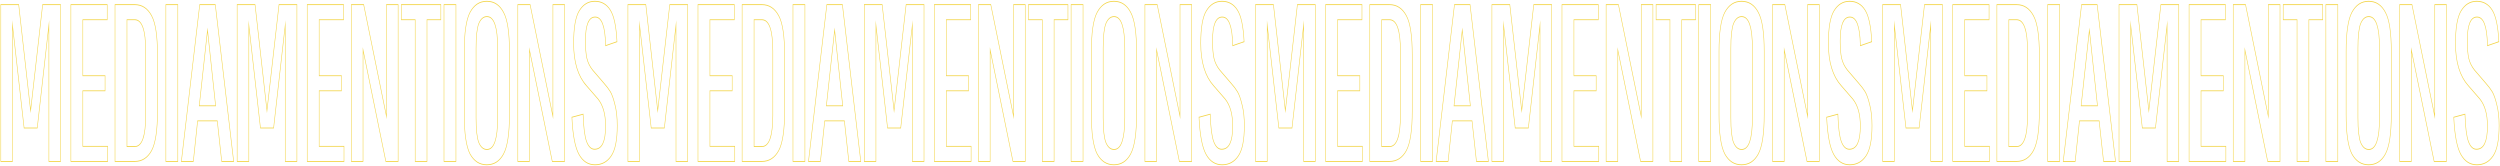 <?xml version="1.0" encoding="UTF-8"?> <svg xmlns="http://www.w3.org/2000/svg" width="1892" height="126" viewBox="0 0 1892 126" fill="none"> <path fill-rule="evenodd" clip-rule="evenodd" d="M9.628 122.49H0.404V3.194H14.316L23.162 82.01L32.112 3.194H46.024V122.49H36.8V22.424L28.355 97.194H18.072L9.628 22.424V122.49ZM9.228 15.286V121.865H0.804V3.818H13.98L23.16 85.608L32.448 3.818H45.624V121.865H37.2V15.286L28.02 96.57H18.408L9.228 15.286ZM81.665 110.448V122.49H53.434V3.194H81.341V15.236H62.873V56.989H79.722V69.031H62.873V110.448H81.665ZM62.474 111.073V68.407H79.322V57.614H62.474V14.611H80.942V3.818H53.834V121.865H81.266V111.073H62.474ZM86.846 122.49V3.194H101.934C107.499 3.194 111.833 6.002 114.875 11.678C117.926 17.257 119.398 27.296 119.398 41.593V84.09C119.398 98.392 117.925 108.483 114.877 114.172L114.874 114.176C111.831 119.74 107.497 122.49 101.934 122.49H86.846ZM114.57 12.082C111.618 6.573 107.406 3.818 101.934 3.818H87.246V121.865H101.934C107.406 121.865 111.618 119.167 114.57 113.771C117.522 108.262 118.998 98.368 118.998 84.09V41.593C118.998 27.315 117.522 17.478 114.57 12.082ZM110.066 87.126V38.727C110.066 30.725 109.356 24.823 107.983 20.942C107.3 19.011 106.456 17.592 105.46 16.653C104.464 15.715 103.294 15.236 101.934 15.236H96.286V110.617H101.934C103.294 110.617 104.464 110.137 105.46 109.199C106.456 108.26 107.3 106.841 107.983 104.91C109.356 101.029 110.066 95.127 110.066 87.126ZM95.886 111.241V14.611H101.934C107.622 14.611 110.466 22.65 110.466 38.727V87.126C110.466 103.203 107.622 111.241 101.934 111.241H95.886ZM125.321 122.49V3.194H134.761V122.49H125.321ZM167.617 122.49L164.269 91.798H149.718L146.478 122.49H137.019L150.989 3.194H163.104L177.075 122.49H167.617ZM149.379 91.173H164.607L167.955 121.865H176.595L162.771 3.818H151.323L137.499 121.865H146.139L149.379 91.173ZM150.567 80.38H163.419L157.047 20.851L150.567 80.38ZM157.044 24.609L151.041 79.756H162.946L157.044 24.609ZM188.503 122.49H179.279V3.194H193.191L202.037 82.01L210.987 3.194H224.899V122.49H215.675V22.424L207.23 97.194H196.947L188.503 22.424V122.49ZM188.103 15.286V121.865H179.679V3.818H192.855L202.035 85.608L211.323 3.818H224.499V121.865H216.075V15.286L206.895 96.57H197.283L188.103 15.286ZM260.54 110.448V122.49H232.309V3.194H260.217V15.236H241.748V56.989H258.597V69.031H241.748V110.448H260.54ZM241.348 111.073V68.407H258.197V57.614H241.348V14.611H259.816V3.818H232.708V121.865H260.141V111.073H241.348ZM274.945 122.49H265.721V3.194H275.377L292.289 86.141V3.194H301.513V122.49H291.857L274.945 39.704V122.49ZM274.545 35.691V121.865H266.121V3.818H275.085L292.689 90.161V3.818H301.113V121.865H292.149L274.545 35.691ZM303.542 15.236V3.194H333.826V15.236H323.35V122.49H314.018V15.236H303.542ZM314.418 14.611V121.865H322.95V14.611H333.426V3.818H303.942V14.611H314.418ZM335.816 122.49V3.194H345.256V122.49H335.816ZM355.573 116.706L355.568 116.695C352.594 111.007 351.157 100.92 351.157 86.62V39.064C351.157 24.766 352.593 14.73 355.57 9.152C358.612 3.476 362.91 0.664 368.405 0.664C373.969 0.664 378.27 3.472 381.241 9.153C384.29 14.733 385.761 24.77 385.761 39.064V86.62C385.761 100.921 384.289 111.011 381.241 116.7C378.268 122.27 373.968 125.02 368.405 125.02C362.913 125.02 358.616 122.268 355.573 116.706ZM380.933 116.3C383.885 110.791 385.361 100.898 385.361 86.62V39.064C385.361 24.786 383.885 14.948 380.933 9.552C378.053 4.043 373.877 1.289 368.405 1.289C363.005 1.289 358.829 4.043 355.877 9.552C352.997 14.948 351.557 24.786 351.557 39.064V86.62C351.557 100.898 352.997 110.791 355.877 116.3C358.829 121.697 363.005 124.395 368.405 124.395C373.877 124.395 378.053 121.697 380.933 116.3ZM376.429 89.15V36.534C376.429 28.475 375.737 22.527 374.398 18.616C373.731 16.669 372.909 15.241 371.94 14.298C370.972 13.356 369.835 12.875 368.513 12.875C365.986 12.875 364.022 14.51 362.584 17.821C361.905 19.466 361.378 21.833 361.023 24.965C360.669 28.093 360.489 31.947 360.489 36.534V89.15C360.489 93.737 360.669 97.59 361.023 100.719C361.378 103.851 361.905 106.218 362.584 107.862C364.022 111.174 365.986 112.809 368.513 112.809C369.835 112.809 370.972 112.328 371.94 111.386C372.909 110.442 373.731 109.014 374.398 107.068C375.737 103.156 376.429 97.209 376.429 89.15ZM362.249 108.206C360.809 104.72 360.089 98.368 360.089 89.15V36.534C360.089 27.315 360.809 20.963 362.249 17.478C363.761 13.993 365.849 12.25 368.513 12.25C374.057 12.25 376.829 20.345 376.829 36.534V89.15C376.829 105.339 374.057 113.433 368.513 113.433C365.849 113.433 363.761 111.691 362.249 108.206ZM400.896 122.49H391.672V3.194H401.328L418.24 86.141V3.194H427.464V122.49H417.808L400.896 39.704V122.49ZM400.496 35.691V121.865H392.072V3.818H401.036L418.64 90.161V3.818H427.064V121.865H418.1L400.496 35.691ZM441.145 87.417C441.451 96.644 442.309 103.236 443.717 107.194C445.229 111.241 447.317 113.265 449.981 113.265C455.669 113.265 458.513 107.306 458.513 95.389C458.513 86.395 456.569 79.481 452.681 74.647L444.041 64.697C437.561 57.502 434.321 46.877 434.321 32.824C434.321 21.132 435.725 12.981 438.533 8.371C441.413 3.65 445.301 1.289 450.197 1.289C455.165 1.289 459.017 3.481 461.753 7.866C464.489 12.138 466.145 19.951 466.721 31.306L458.513 34.173C458.509 33.96 458.504 33.748 458.499 33.538C458.144 19.571 455.449 12.588 450.413 12.588C445.373 12.588 442.853 18.715 442.853 30.969C442.853 36.365 443.213 40.75 443.933 44.123C444.725 47.496 446.201 50.531 448.361 53.229L456.893 63.179C458.909 65.428 460.529 67.564 461.753 69.587C462.977 71.611 464.129 74.871 465.209 79.368C466.361 83.753 466.937 88.981 466.937 95.052C466.937 105.845 465.425 113.433 462.401 117.818C459.449 122.203 455.417 124.395 450.305 124.395C445.193 124.395 441.197 121.809 438.317 116.638C435.437 111.466 433.673 102.247 433.025 88.981L441.125 86.789C441.131 86.999 441.138 87.209 441.145 87.417ZM462.675 118.273C459.631 122.793 455.491 125.02 450.305 125.02C445.098 125.02 440.984 122.379 438.015 117.047C435.046 111.716 433.275 102.322 432.626 89.028L432.598 88.462L441.503 86.052L441.524 86.759C441.812 96.296 442.673 102.971 444.064 106.885C445.515 110.766 447.481 112.64 449.981 112.64C452.726 112.64 454.728 111.212 456.059 108.423C457.407 105.599 458.113 101.288 458.113 95.389C458.113 86.556 456.211 79.838 452.438 75.142C452.436 75.14 452.434 75.138 452.432 75.135L443.809 65.206C443.808 65.205 443.807 65.204 443.806 65.202C437.207 57.873 433.921 47.047 433.921 32.824C433.921 21.092 435.325 12.732 438.243 7.941C441.212 3.074 445.212 0.664 450.197 0.664C455.242 0.664 459.208 2.894 462.038 7.428C464.878 11.866 466.542 19.872 467.12 31.257L467.147 31.797L458.128 34.948L458.113 34.193C457.97 27.036 457.227 21.764 455.927 18.3C454.645 14.883 452.819 13.212 450.413 13.212C448.016 13.212 446.259 14.652 445.079 17.52C443.88 20.436 443.253 24.889 443.253 30.969C443.253 36.325 443.61 40.633 444.311 43.917C445.073 47.157 446.496 50.098 448.606 52.735C448.607 52.737 448.609 52.74 448.611 52.742L457.125 62.671C457.126 62.672 457.127 62.673 457.128 62.674C459.157 64.937 460.797 67.098 462.044 69.159C463.321 71.27 464.495 74.619 465.582 79.141C466.756 83.617 467.337 88.926 467.337 95.052C467.337 105.904 465.82 113.711 462.675 118.273ZM125.721 121.865H134.361V3.818H125.721V121.865ZM336.216 121.865H344.856V3.818H336.216V121.865Z" fill="#F2D446"></path> <path fill-rule="evenodd" clip-rule="evenodd" d="M959.224 122.49H950V3.194H963.912L972.758 82.01L981.709 3.194H995.62V122.49H986.396V22.424L977.952 97.194H967.668L959.224 22.424V122.49ZM958.824 15.286V121.865H950.4V3.818H963.576L972.756 85.608L982.044 3.818H995.22V121.865H986.796V15.286L977.616 96.57H968.004L958.824 15.286ZM1031.26 110.448V122.49H1003.03V3.194H1030.94V15.236H1012.47V56.989H1029.32V69.031H1012.47V110.448H1031.26ZM1012.07 111.073V68.407H1028.92V57.614H1012.07V14.611H1030.54V3.818H1003.43V121.865H1030.86V111.073H1012.07ZM1036.44 122.49V3.194H1051.53C1057.09 3.194 1061.43 6.002 1064.47 11.678C1067.52 17.257 1068.99 27.296 1068.99 41.593V84.09C1068.99 98.392 1067.52 108.483 1064.47 114.172L1064.47 114.176C1061.43 119.74 1057.09 122.49 1051.53 122.49H1036.44ZM1064.17 12.082C1061.21 6.573 1057 3.818 1051.53 3.818H1036.84V121.865H1051.53C1057 121.865 1061.21 119.167 1064.17 113.771C1067.12 108.262 1068.59 98.368 1068.59 84.09V41.593C1068.59 27.315 1067.12 17.478 1064.17 12.082ZM1059.66 87.126V38.727C1059.66 30.725 1058.95 24.823 1057.58 20.942C1056.9 19.011 1056.05 17.592 1055.06 16.653C1054.06 15.715 1052.89 15.236 1051.53 15.236H1045.88V110.617H1051.53C1052.89 110.617 1054.06 110.137 1055.06 109.199C1056.05 108.26 1056.9 106.841 1057.58 104.91C1058.95 101.029 1059.66 95.127 1059.66 87.126ZM1045.48 111.241V14.611H1051.53C1057.22 14.611 1060.06 22.65 1060.06 38.727V87.126C1060.06 103.203 1057.22 111.241 1051.53 111.241H1045.48ZM1074.92 122.49V3.194H1084.36V122.49H1074.92ZM1117.21 122.49L1113.87 91.798H1099.31L1096.07 122.49H1086.62L1100.59 3.194H1112.7L1126.67 122.49H1117.21ZM1098.98 91.173H1114.2L1117.55 121.865H1126.19L1112.37 3.818H1100.92L1087.1 121.865H1095.74L1098.98 91.173ZM1100.16 80.38H1113.02L1106.64 20.851L1100.16 80.38ZM1106.64 24.609L1100.64 79.756H1112.54L1106.64 24.609ZM1138.1 122.49H1128.88V3.194H1142.79L1151.63 82.01L1160.58 3.194H1174.49V122.49H1165.27V22.424L1156.83 97.194H1146.54L1138.1 22.424V122.49ZM1137.7 15.286V121.865H1129.27V3.818H1142.45L1151.63 85.608L1160.92 3.818H1174.1V121.865H1165.67V15.286L1156.49 96.57H1146.88L1137.7 15.286ZM1210.14 110.448V122.49H1181.9V3.194H1209.81V15.236H1191.34V56.989H1208.19V69.031H1191.34V110.448H1210.14ZM1190.94 111.073V68.407H1207.79V57.614H1190.94V14.611H1209.41V3.818H1182.3V121.865H1209.74V111.073H1190.94ZM1224.54 122.49H1215.32V3.194H1224.97L1241.89 86.141V3.194H1251.11V122.49H1241.45L1224.54 39.704V122.49ZM1224.14 35.691V121.865H1215.72V3.818H1224.68L1242.29 90.161V3.818H1250.71V121.865H1241.75L1224.14 35.691ZM1253.14 15.236V3.194H1283.42V15.236H1272.95V122.49H1263.61V15.236H1253.14ZM1264.01 14.611V121.865H1272.55V14.611H1283.02V3.818H1253.54V14.611H1264.01ZM1285.41 122.49V3.194H1294.85V122.49H1285.41ZM1305.17 116.706L1305.16 116.695C1302.19 111.007 1300.75 100.92 1300.75 86.62V39.064C1300.75 24.766 1302.19 14.73 1305.17 9.152C1308.21 3.476 1312.51 0.664 1318 0.664C1323.57 0.664 1327.87 3.472 1330.84 9.153C1333.89 14.733 1335.36 24.77 1335.36 39.064V86.62C1335.36 100.921 1333.89 111.011 1330.84 116.7C1327.86 122.27 1323.56 125.02 1318 125.02C1312.51 125.02 1308.21 122.268 1305.17 116.706ZM1330.53 116.3C1333.48 110.791 1334.96 100.898 1334.96 86.62V39.064C1334.96 24.786 1333.48 14.948 1330.53 9.552C1327.65 4.043 1323.47 1.289 1318 1.289C1312.6 1.289 1308.43 4.043 1305.47 9.552C1302.59 14.948 1301.15 24.786 1301.15 39.064V86.62C1301.15 100.898 1302.59 110.791 1305.47 116.3C1308.43 121.697 1312.6 124.395 1318 124.395C1323.47 124.395 1327.65 121.697 1330.53 116.3ZM1326.03 89.15V36.534C1326.03 28.475 1325.33 22.527 1323.99 18.616C1323.33 16.669 1322.51 15.241 1321.54 14.298C1320.57 13.356 1319.43 12.875 1318.11 12.875C1315.58 12.875 1313.62 14.51 1312.18 17.821C1311.5 19.466 1310.97 21.833 1310.62 24.965C1310.26 28.093 1310.09 31.947 1310.09 36.534V89.15C1310.09 93.737 1310.26 97.59 1310.62 100.719C1310.97 103.851 1311.5 106.218 1312.18 107.862C1313.62 111.174 1315.58 112.809 1318.11 112.809C1319.43 112.809 1320.57 112.328 1321.54 111.386C1322.51 110.442 1323.33 109.014 1323.99 107.068C1325.33 103.156 1326.03 97.209 1326.03 89.15ZM1311.85 108.206C1310.41 104.72 1309.69 98.368 1309.69 89.15V36.534C1309.69 27.315 1310.41 20.963 1311.85 17.478C1313.36 13.993 1315.45 12.25 1318.11 12.25C1323.65 12.25 1326.43 20.345 1326.43 36.534V89.15C1326.43 105.339 1323.65 113.433 1318.11 113.433C1315.45 113.433 1313.36 111.691 1311.85 108.206ZM1350.49 122.49H1341.27V3.194H1350.92L1367.84 86.141V3.194H1377.06V122.49H1367.4L1350.49 39.704V122.49ZM1350.09 35.691V121.865H1341.67V3.818H1350.63L1368.24 90.161V3.818H1376.66V121.865H1367.7L1350.09 35.691ZM1390.74 87.417C1391.05 96.644 1391.9 103.236 1393.31 107.194C1394.83 111.241 1396.91 113.265 1399.58 113.265C1405.27 113.265 1408.11 107.306 1408.11 95.389C1408.11 86.395 1406.17 79.481 1402.28 74.647L1393.64 64.697C1387.16 57.502 1383.92 46.877 1383.92 32.824C1383.92 21.132 1385.32 12.981 1388.13 8.371C1391.01 3.65 1394.9 1.289 1399.79 1.289C1404.76 1.289 1408.61 3.481 1411.35 7.866C1414.09 12.138 1415.74 19.951 1416.32 31.306L1408.11 34.173C1408.1 33.96 1408.1 33.748 1408.09 33.538C1407.74 19.571 1405.05 12.588 1400.01 12.588C1394.97 12.588 1392.45 18.715 1392.45 30.969C1392.45 36.365 1392.81 40.75 1393.53 44.123C1394.32 47.496 1395.8 50.531 1397.96 53.229L1406.49 63.179C1408.51 65.428 1410.13 67.564 1411.35 69.587C1412.57 71.611 1413.73 74.871 1414.81 79.368C1415.96 83.753 1416.53 88.981 1416.53 95.052C1416.53 105.845 1415.02 113.433 1412 117.818C1409.05 122.203 1405.01 124.395 1399.9 124.395C1394.79 124.395 1390.79 121.809 1387.91 116.638C1385.03 111.466 1383.27 102.247 1382.62 88.981L1390.72 86.789C1390.73 86.999 1390.73 87.209 1390.74 87.417ZM1412.27 118.273C1409.23 122.793 1405.09 125.02 1399.9 125.02C1394.69 125.02 1390.58 122.379 1387.61 117.047C1384.64 111.716 1382.87 102.322 1382.22 89.028L1382.19 88.462L1391.1 86.052L1391.12 86.759C1391.41 96.296 1392.27 102.971 1393.66 106.885C1395.11 110.766 1397.08 112.64 1399.58 112.64C1402.32 112.64 1404.32 111.212 1405.66 108.423C1407 105.599 1407.71 101.288 1407.71 95.389C1407.71 86.556 1405.81 79.838 1402.03 75.142C1402.03 75.14 1402.03 75.138 1402.03 75.135L1393.41 65.206C1393.4 65.205 1393.4 65.204 1393.4 65.202C1386.8 57.873 1383.52 47.047 1383.52 32.824C1383.52 21.092 1384.92 12.732 1387.84 7.941C1390.81 3.074 1394.81 0.664 1399.79 0.664C1404.84 0.664 1408.8 2.894 1411.63 7.428C1414.47 11.866 1416.14 19.872 1416.72 31.257L1416.74 31.797L1407.72 34.948L1407.71 34.193C1407.57 27.036 1406.82 21.764 1405.52 18.3C1404.24 14.883 1402.42 13.212 1400.01 13.212C1397.61 13.212 1395.86 14.652 1394.68 17.52C1393.48 20.436 1392.85 24.889 1392.85 30.969C1392.85 36.325 1393.21 40.633 1393.91 43.917C1394.67 47.157 1396.09 50.098 1398.2 52.735C1398.2 52.737 1398.21 52.74 1398.21 52.742L1406.72 62.671C1406.72 62.672 1406.72 62.673 1406.72 62.674C1408.75 64.937 1410.39 67.098 1411.64 69.159C1412.92 71.27 1414.09 74.619 1415.18 79.141C1416.35 83.617 1416.93 88.926 1416.93 95.052C1416.93 105.904 1415.42 113.711 1412.27 118.273ZM1075.32 121.865H1083.96V3.818H1075.32V121.865ZM1285.81 121.865H1294.45V3.818H1285.81V121.865Z" fill="#F2D446"></path> <path fill-rule="evenodd" clip-rule="evenodd" d="M484.224 122.49H475V3.194H488.912L497.758 82.01L506.709 3.194H520.62V122.49H511.396V22.424L502.952 97.194H492.668L484.224 22.424V122.49ZM483.824 15.286V121.865H475.4V3.818H488.576L497.756 85.608L507.044 3.818H520.22V121.865H511.796V15.286L502.616 96.57H493.004L483.824 15.286ZM556.262 110.448V122.49H528.03V3.194H555.938V15.236H537.47V56.989H554.318V69.031H537.47V110.448H556.262ZM537.07 111.073V68.407H553.918V57.614H537.07V14.611H555.538V3.818H528.43V121.865H555.862V111.073H537.07ZM561.442 122.49V3.194H576.53C582.095 3.194 586.429 6.002 589.471 11.678C592.522 17.257 593.994 27.296 593.994 41.593V84.09C593.994 98.392 592.521 108.483 589.473 114.172L589.47 114.176C586.427 119.74 582.093 122.49 576.53 122.49H561.442ZM589.166 12.082C586.214 6.573 582.002 3.818 576.53 3.818H561.842V121.865H576.53C582.002 121.865 586.214 119.167 589.166 113.771C592.118 108.262 593.594 98.368 593.594 84.09V41.593C593.594 27.315 592.118 17.478 589.166 12.082ZM584.662 87.126V38.727C584.662 30.725 583.952 24.823 582.579 20.942C581.896 19.011 581.053 17.592 580.056 16.653C579.061 15.715 577.89 15.236 576.53 15.236H570.882V110.617H576.53C577.89 110.617 579.061 110.137 580.056 109.199C581.053 108.26 581.896 106.841 582.579 104.91C583.952 101.029 584.662 95.127 584.662 87.126ZM570.482 111.241V14.611H576.53C582.218 14.611 585.062 22.65 585.062 38.727V87.126C585.062 103.203 582.218 111.241 576.53 111.241H570.482ZM599.917 122.49V3.194H609.357V122.49H599.917ZM642.213 122.49L638.865 91.798H624.315L621.075 122.49H611.615L625.586 3.194H637.701L651.671 122.49H642.213ZM623.975 91.173H639.203L642.551 121.865H651.191L637.367 3.818H625.919L612.095 121.865H620.735L623.975 91.173ZM625.163 80.38H638.015L631.643 20.851L625.163 80.38ZM631.64 24.609L625.637 79.756H637.543L631.64 24.609ZM663.099 122.49H653.875V3.194H667.787L676.633 82.01L685.584 3.194H699.495V122.49H690.271V22.424L681.827 97.194H671.543L663.099 22.424V122.49ZM662.699 15.286V121.865H654.275V3.818H667.451L676.631 85.608L685.919 3.818H699.095V121.865H690.671V15.286L681.491 96.57H671.879L662.699 15.286ZM735.137 110.448V122.49H706.905V3.194H734.813V15.236H716.345V56.989H733.193V69.031H716.345V110.448H735.137ZM715.945 111.073V68.407H732.793V57.614H715.945V14.611H734.413V3.818H707.305V121.865H734.737V111.073H715.945ZM749.541 122.49H740.317V3.194H749.974L766.885 86.141V3.194H776.109V122.49H766.453L749.541 39.704V122.49ZM749.141 35.691V121.865H740.717V3.818H749.681L767.285 90.161V3.818H775.709V121.865H766.745L749.141 35.691ZM778.138 15.236V3.194H808.422V15.236H797.946V122.49H788.614V15.236H778.138ZM789.014 14.611V121.865H797.546V14.611H808.022V3.818H778.538V14.611H789.014ZM810.412 122.49V3.194H819.852V122.49H810.412ZM830.169 116.706L830.164 116.695C827.19 111.007 825.754 100.92 825.754 86.62V39.064C825.754 24.766 827.19 14.73 830.166 9.152C833.208 3.476 837.506 0.664 843.002 0.664C848.566 0.664 852.866 3.472 855.837 9.153C858.887 14.733 860.358 24.77 860.358 39.064V86.62C860.358 100.921 858.885 111.011 855.837 116.7C852.865 122.27 848.564 125.02 843.002 125.02C837.509 125.02 833.212 122.268 830.169 116.706ZM855.53 116.3C858.482 110.791 859.958 100.898 859.958 86.62V39.064C859.958 24.786 858.482 14.948 855.53 9.552C852.65 4.043 848.474 1.289 843.002 1.289C837.602 1.289 833.426 4.043 830.474 9.552C827.594 14.948 826.154 24.786 826.154 39.064V86.62C826.154 100.898 827.594 110.791 830.474 116.3C833.426 121.697 837.602 124.395 843.002 124.395C848.474 124.395 852.65 121.697 855.53 116.3ZM851.026 89.15V36.534C851.026 28.475 850.333 22.527 848.994 18.616C848.327 16.669 847.505 15.241 846.536 14.298C845.568 13.356 844.431 12.875 843.11 12.875C840.582 12.875 838.618 14.51 837.18 17.821C836.501 19.466 835.974 21.833 835.62 24.965C835.265 28.093 835.086 31.947 835.086 36.534V89.15C835.086 93.737 835.265 97.59 835.62 100.719C835.974 103.851 836.501 106.218 837.18 107.862C838.618 111.174 840.582 112.809 843.11 112.809C844.431 112.809 845.568 112.328 846.536 111.386C847.505 110.442 848.327 109.014 848.994 107.068C850.333 103.156 851.026 97.209 851.026 89.15ZM836.846 108.206C835.406 104.72 834.686 98.368 834.686 89.15V36.534C834.686 27.315 835.406 20.963 836.846 17.478C838.358 13.993 840.446 12.25 843.11 12.25C848.654 12.25 851.426 20.345 851.426 36.534V89.15C851.426 105.339 848.654 113.433 843.11 113.433C840.446 113.433 838.358 111.691 836.846 108.206ZM875.492 122.49H866.268V3.194H875.924L892.836 86.141V3.194H902.06V122.49H892.404L875.492 39.704V122.49ZM875.092 35.691V121.865H866.668V3.818H875.632L893.236 90.161V3.818H901.66V121.865H892.696L875.092 35.691ZM915.741 87.417C916.047 96.644 916.905 103.236 918.313 107.194C919.825 111.241 921.913 113.265 924.577 113.265C930.265 113.265 933.109 107.306 933.109 95.389C933.109 86.395 931.165 79.481 927.277 74.647L918.637 64.697C912.157 57.502 908.917 46.877 908.917 32.824C908.917 21.132 910.321 12.981 913.129 8.371C916.009 3.65 919.897 1.289 924.793 1.289C929.761 1.289 933.613 3.481 936.349 7.866C939.085 12.138 940.741 19.951 941.317 31.306L933.109 34.173C933.105 33.96 933.1 33.748 933.095 33.538C932.741 19.571 930.045 12.588 925.009 12.588C919.969 12.588 917.449 18.715 917.449 30.969C917.449 36.365 917.809 40.75 918.529 44.123C919.321 47.496 920.797 50.531 922.957 53.229L931.489 63.179C933.505 65.428 935.125 67.564 936.349 69.587C937.573 71.611 938.725 74.871 939.805 79.368C940.957 83.753 941.533 88.981 941.533 95.052C941.533 105.845 940.021 113.433 936.997 117.818C934.045 122.203 930.013 124.395 924.901 124.395C919.789 124.395 915.793 121.809 912.913 116.638C910.033 111.466 908.269 102.247 907.621 88.981L915.721 86.789C915.727 86.999 915.734 87.209 915.741 87.417ZM937.271 118.273C934.227 122.793 930.087 125.02 924.901 125.02C919.694 125.02 915.58 122.379 912.611 117.047C909.642 111.716 907.872 102.322 907.222 89.028L907.195 88.462L916.099 86.052L916.121 86.759C916.408 96.296 917.27 102.971 918.661 106.885C920.112 110.766 922.077 112.64 924.577 112.64C927.323 112.64 929.324 111.212 930.655 108.423C932.003 105.599 932.709 101.288 932.709 95.389C932.709 86.556 930.807 79.838 927.034 75.142C927.032 75.14 927.03 75.138 927.028 75.135L918.405 65.206C918.404 65.205 918.403 65.204 918.402 65.202C911.804 57.873 908.517 47.047 908.517 32.824C908.517 21.092 909.921 12.732 912.839 7.941C915.808 3.074 919.808 0.664 924.793 0.664C929.838 0.664 933.804 2.894 936.634 7.428C939.475 11.866 941.138 19.872 941.716 31.257L941.743 31.797L932.724 34.948L932.709 34.193C932.566 27.036 931.823 21.764 930.523 18.3C929.241 14.883 927.415 13.212 925.009 13.212C922.612 13.212 920.855 14.652 919.676 17.52C918.477 20.436 917.849 24.889 917.849 30.969C917.849 36.325 918.207 40.633 918.907 43.917C919.669 47.157 921.092 50.098 923.202 52.735C923.204 52.737 923.205 52.74 923.207 52.742L931.722 62.671C931.723 62.672 931.724 62.673 931.725 62.674C933.753 64.937 935.393 67.098 936.64 69.159C937.917 71.27 939.091 74.619 940.178 79.141C941.353 83.617 941.933 88.926 941.933 95.052C941.933 105.904 940.416 113.711 937.271 118.273ZM600.317 121.865H608.957V3.818H600.317V121.865ZM810.812 121.865H819.452V3.818H810.812V121.865Z" fill="#F2D446"></path> <path fill-rule="evenodd" clip-rule="evenodd" d="M1433.82 122.49H1424.6V3.194H1438.51L1447.35 82.01L1456.3 3.194H1470.22V122.49H1460.99V22.424L1452.55 97.194H1442.26L1433.82 22.424V122.49ZM1433.42 15.286V121.865H1425V3.818H1438.17L1447.35 85.608L1456.64 3.818H1469.82V121.865H1461.39V15.286L1452.21 96.57H1442.6L1433.42 15.286ZM1505.86 110.448V122.49H1477.63V3.194H1505.53V15.236H1487.07V56.989H1503.91V69.031H1487.07V110.448H1505.86ZM1486.67 111.073V68.407H1503.51V57.614H1486.67V14.611H1505.13V3.818H1478.03V121.865H1505.46V111.073H1486.67ZM1511.04 122.49V3.194H1526.13C1531.69 3.194 1536.03 6.002 1539.07 11.678C1542.12 17.257 1543.59 27.296 1543.59 41.593V84.09C1543.59 98.392 1542.12 108.483 1539.07 114.172L1539.07 114.176C1536.02 119.74 1531.69 122.49 1526.13 122.49H1511.04ZM1538.76 12.082C1535.81 6.573 1531.6 3.818 1526.13 3.818H1511.44V121.865H1526.13C1531.6 121.865 1535.81 119.167 1538.76 113.771C1541.71 108.262 1543.19 98.368 1543.19 84.09V41.593C1543.19 27.315 1541.71 17.478 1538.76 12.082ZM1534.26 87.126V38.727C1534.26 30.725 1533.55 24.823 1532.18 20.942C1531.49 19.011 1530.65 17.592 1529.65 16.653C1528.66 15.715 1527.49 15.236 1526.13 15.236H1520.48V110.617H1526.13C1527.49 110.617 1528.66 110.137 1529.65 109.199C1530.65 108.26 1531.49 106.841 1532.18 104.91C1533.55 101.029 1534.26 95.127 1534.26 87.126ZM1520.08 111.241V14.611H1526.13C1531.81 14.611 1534.66 22.65 1534.66 38.727V87.126C1534.66 103.203 1531.81 111.241 1526.13 111.241H1520.08ZM1549.51 122.49V3.194H1558.95V122.49H1549.51ZM1591.81 122.49L1588.46 91.798H1573.91L1570.67 122.49H1561.21L1575.18 3.194H1587.3L1601.27 122.49H1591.81ZM1573.57 91.173H1588.8L1592.15 121.865H1600.79L1586.96 3.818H1575.52L1561.69 121.865H1570.33L1573.57 91.173ZM1574.76 80.38H1587.61L1581.24 20.851L1574.76 80.38ZM1581.24 24.609L1575.23 79.756H1587.14L1581.24 24.609ZM1612.7 122.49H1603.47V3.194H1617.38L1626.23 82.01L1635.18 3.194H1649.09V122.49H1639.87V22.424L1631.42 97.194H1621.14L1612.7 22.424V122.49ZM1612.3 15.286V121.865H1603.87V3.818H1617.05L1626.23 85.608L1635.52 3.818H1648.69V121.865H1640.27V15.286L1631.09 96.57H1621.48L1612.3 15.286ZM1684.73 110.448V122.49H1656.5V3.194H1684.41V15.236H1665.94V56.989H1682.79V69.031H1665.94V110.448H1684.73ZM1665.54 111.073V68.407H1682.39V57.614H1665.54V14.611H1684.01V3.818H1656.9V121.865H1684.33V111.073H1665.54ZM1699.14 122.49H1689.91V3.194H1699.57L1716.48 86.141V3.194H1725.71V122.49H1716.05L1699.14 39.704V122.49ZM1698.74 35.691V121.865H1690.31V3.818H1699.28L1716.88 90.161V3.818H1725.31V121.865H1716.34L1698.74 35.691ZM1727.73 15.236V3.194H1758.02V15.236H1747.54V122.49H1738.21V15.236H1727.73ZM1738.61 14.611V121.865H1747.14V14.611H1757.62V3.818H1728.13V14.611H1738.61ZM1760.01 122.49V3.194H1769.45V122.49H1760.01ZM1779.77 116.706L1779.76 116.695C1776.79 111.007 1775.35 100.92 1775.35 86.62V39.064C1775.35 24.766 1776.79 14.73 1779.76 9.152C1782.8 3.476 1787.1 0.664 1792.6 0.664C1798.16 0.664 1802.46 3.472 1805.43 9.153C1808.48 14.733 1809.95 24.77 1809.95 39.064V86.62C1809.95 100.921 1808.48 111.011 1805.43 116.7C1802.46 122.27 1798.16 125.02 1792.6 125.02C1787.11 125.02 1782.81 122.268 1779.77 116.706ZM1805.13 116.3C1808.08 110.791 1809.55 100.898 1809.55 86.62V39.064C1809.55 24.786 1808.08 14.948 1805.13 9.552C1802.25 4.043 1798.07 1.289 1792.6 1.289C1787.2 1.289 1783.02 4.043 1780.07 9.552C1777.19 14.948 1775.75 24.786 1775.75 39.064V86.62C1775.75 100.898 1777.19 110.791 1780.07 116.3C1783.02 121.697 1787.2 124.395 1792.6 124.395C1798.07 124.395 1802.25 121.697 1805.13 116.3ZM1800.62 89.15V36.534C1800.62 28.475 1799.93 22.527 1798.59 18.616C1797.92 16.669 1797.1 15.241 1796.13 14.298C1795.16 13.356 1794.03 12.875 1792.71 12.875C1790.18 12.875 1788.21 14.51 1786.78 17.821C1786.1 19.466 1785.57 21.833 1785.22 24.965C1784.86 28.093 1784.68 31.947 1784.68 36.534V89.15C1784.68 93.737 1784.86 97.59 1785.22 100.719C1785.57 103.851 1786.1 106.218 1786.78 107.862C1788.21 111.174 1790.18 112.809 1792.71 112.809C1794.03 112.809 1795.16 112.328 1796.13 111.386C1797.1 110.442 1797.92 109.014 1798.59 107.068C1799.93 103.156 1800.62 97.209 1800.62 89.15ZM1786.44 108.206C1785 104.72 1784.28 98.368 1784.28 89.15V36.534C1784.28 27.315 1785 20.963 1786.44 17.478C1787.95 13.993 1790.04 12.25 1792.71 12.25C1798.25 12.25 1801.02 20.345 1801.02 36.534V89.15C1801.02 105.339 1798.25 113.433 1792.71 113.433C1790.04 113.433 1787.95 111.691 1786.44 108.206ZM1825.09 122.49H1815.86V3.194H1825.52L1842.43 86.141V3.194H1851.66V122.49H1842L1825.09 39.704V122.49ZM1824.69 35.691V121.865H1816.26V3.818H1825.23L1842.83 90.161V3.818H1851.26V121.865H1842.29L1824.69 35.691ZM1865.34 87.417C1865.64 96.644 1866.5 103.236 1867.91 107.194C1869.42 111.241 1871.51 113.265 1874.17 113.265C1879.86 113.265 1882.71 107.306 1882.71 95.389C1882.71 86.395 1880.76 79.481 1876.87 74.647L1868.23 64.697C1861.75 57.502 1858.51 46.877 1858.51 32.824C1858.51 21.132 1859.92 12.981 1862.73 8.371C1865.61 3.65 1869.49 1.289 1874.39 1.289C1879.36 1.289 1883.21 3.481 1885.95 7.866C1888.68 12.138 1890.34 19.951 1890.91 31.306L1882.71 34.173C1882.7 33.96 1882.7 33.748 1882.69 33.538C1882.34 19.571 1879.64 12.588 1874.61 12.588C1869.57 12.588 1867.05 18.715 1867.05 30.969C1867.05 36.365 1867.41 40.75 1868.13 44.123C1868.92 47.496 1870.39 50.531 1872.55 53.229L1881.09 63.179C1883.1 65.428 1884.72 67.564 1885.95 69.587C1887.17 71.611 1888.32 74.871 1889.4 79.368C1890.55 83.753 1891.13 88.981 1891.13 95.052C1891.13 105.845 1889.62 113.433 1886.59 117.818C1883.64 122.203 1879.61 124.395 1874.5 124.395C1869.39 124.395 1865.39 121.809 1862.51 116.638C1859.63 111.466 1857.87 102.247 1857.22 88.981L1865.32 86.789C1865.32 86.999 1865.33 87.209 1865.34 87.417ZM1886.87 118.273C1883.82 122.793 1879.68 125.02 1874.5 125.02C1869.29 125.02 1865.18 122.379 1862.21 117.047C1859.24 111.716 1857.47 102.322 1856.82 89.028L1856.79 88.462L1865.7 86.052L1865.72 86.759C1866 96.296 1866.87 102.971 1868.26 106.885C1869.71 110.766 1871.67 112.64 1874.17 112.64C1876.92 112.64 1878.92 111.212 1880.25 108.423C1881.6 105.599 1882.31 101.288 1882.31 95.389C1882.31 86.556 1880.4 79.838 1876.63 75.142C1876.63 75.14 1876.63 75.138 1876.62 75.135L1868 65.206C1868 65.205 1868 65.204 1868 65.202C1861.4 57.873 1858.11 47.047 1858.11 32.824C1858.11 21.092 1859.52 12.732 1862.44 7.941C1865.4 3.074 1869.4 0.664 1874.39 0.664C1879.43 0.664 1883.4 2.894 1886.23 7.428C1889.07 11.866 1890.73 19.872 1891.31 31.257L1891.34 31.797L1882.32 34.948L1882.31 34.193C1882.16 27.036 1881.42 21.764 1880.12 18.3C1878.84 14.883 1877.01 13.212 1874.61 13.212C1872.21 13.212 1870.45 14.652 1869.27 17.52C1868.07 20.436 1867.45 24.889 1867.45 30.969C1867.45 36.325 1867.8 40.633 1868.5 43.917C1869.27 47.157 1870.69 50.098 1872.8 52.735C1872.8 52.737 1872.8 52.74 1872.8 52.742L1881.32 62.671C1881.32 62.672 1881.32 62.673 1881.32 62.674C1883.35 64.937 1884.99 67.098 1886.24 69.159C1887.51 71.27 1888.69 74.619 1889.77 79.141C1890.95 83.617 1891.53 88.926 1891.53 95.052C1891.53 105.904 1890.01 113.711 1886.87 118.273ZM1549.91 121.865H1558.55V3.818H1549.91V121.865ZM1760.41 121.865H1769.05V3.818H1760.41V121.865Z" fill="#F2D446"></path> </svg> 